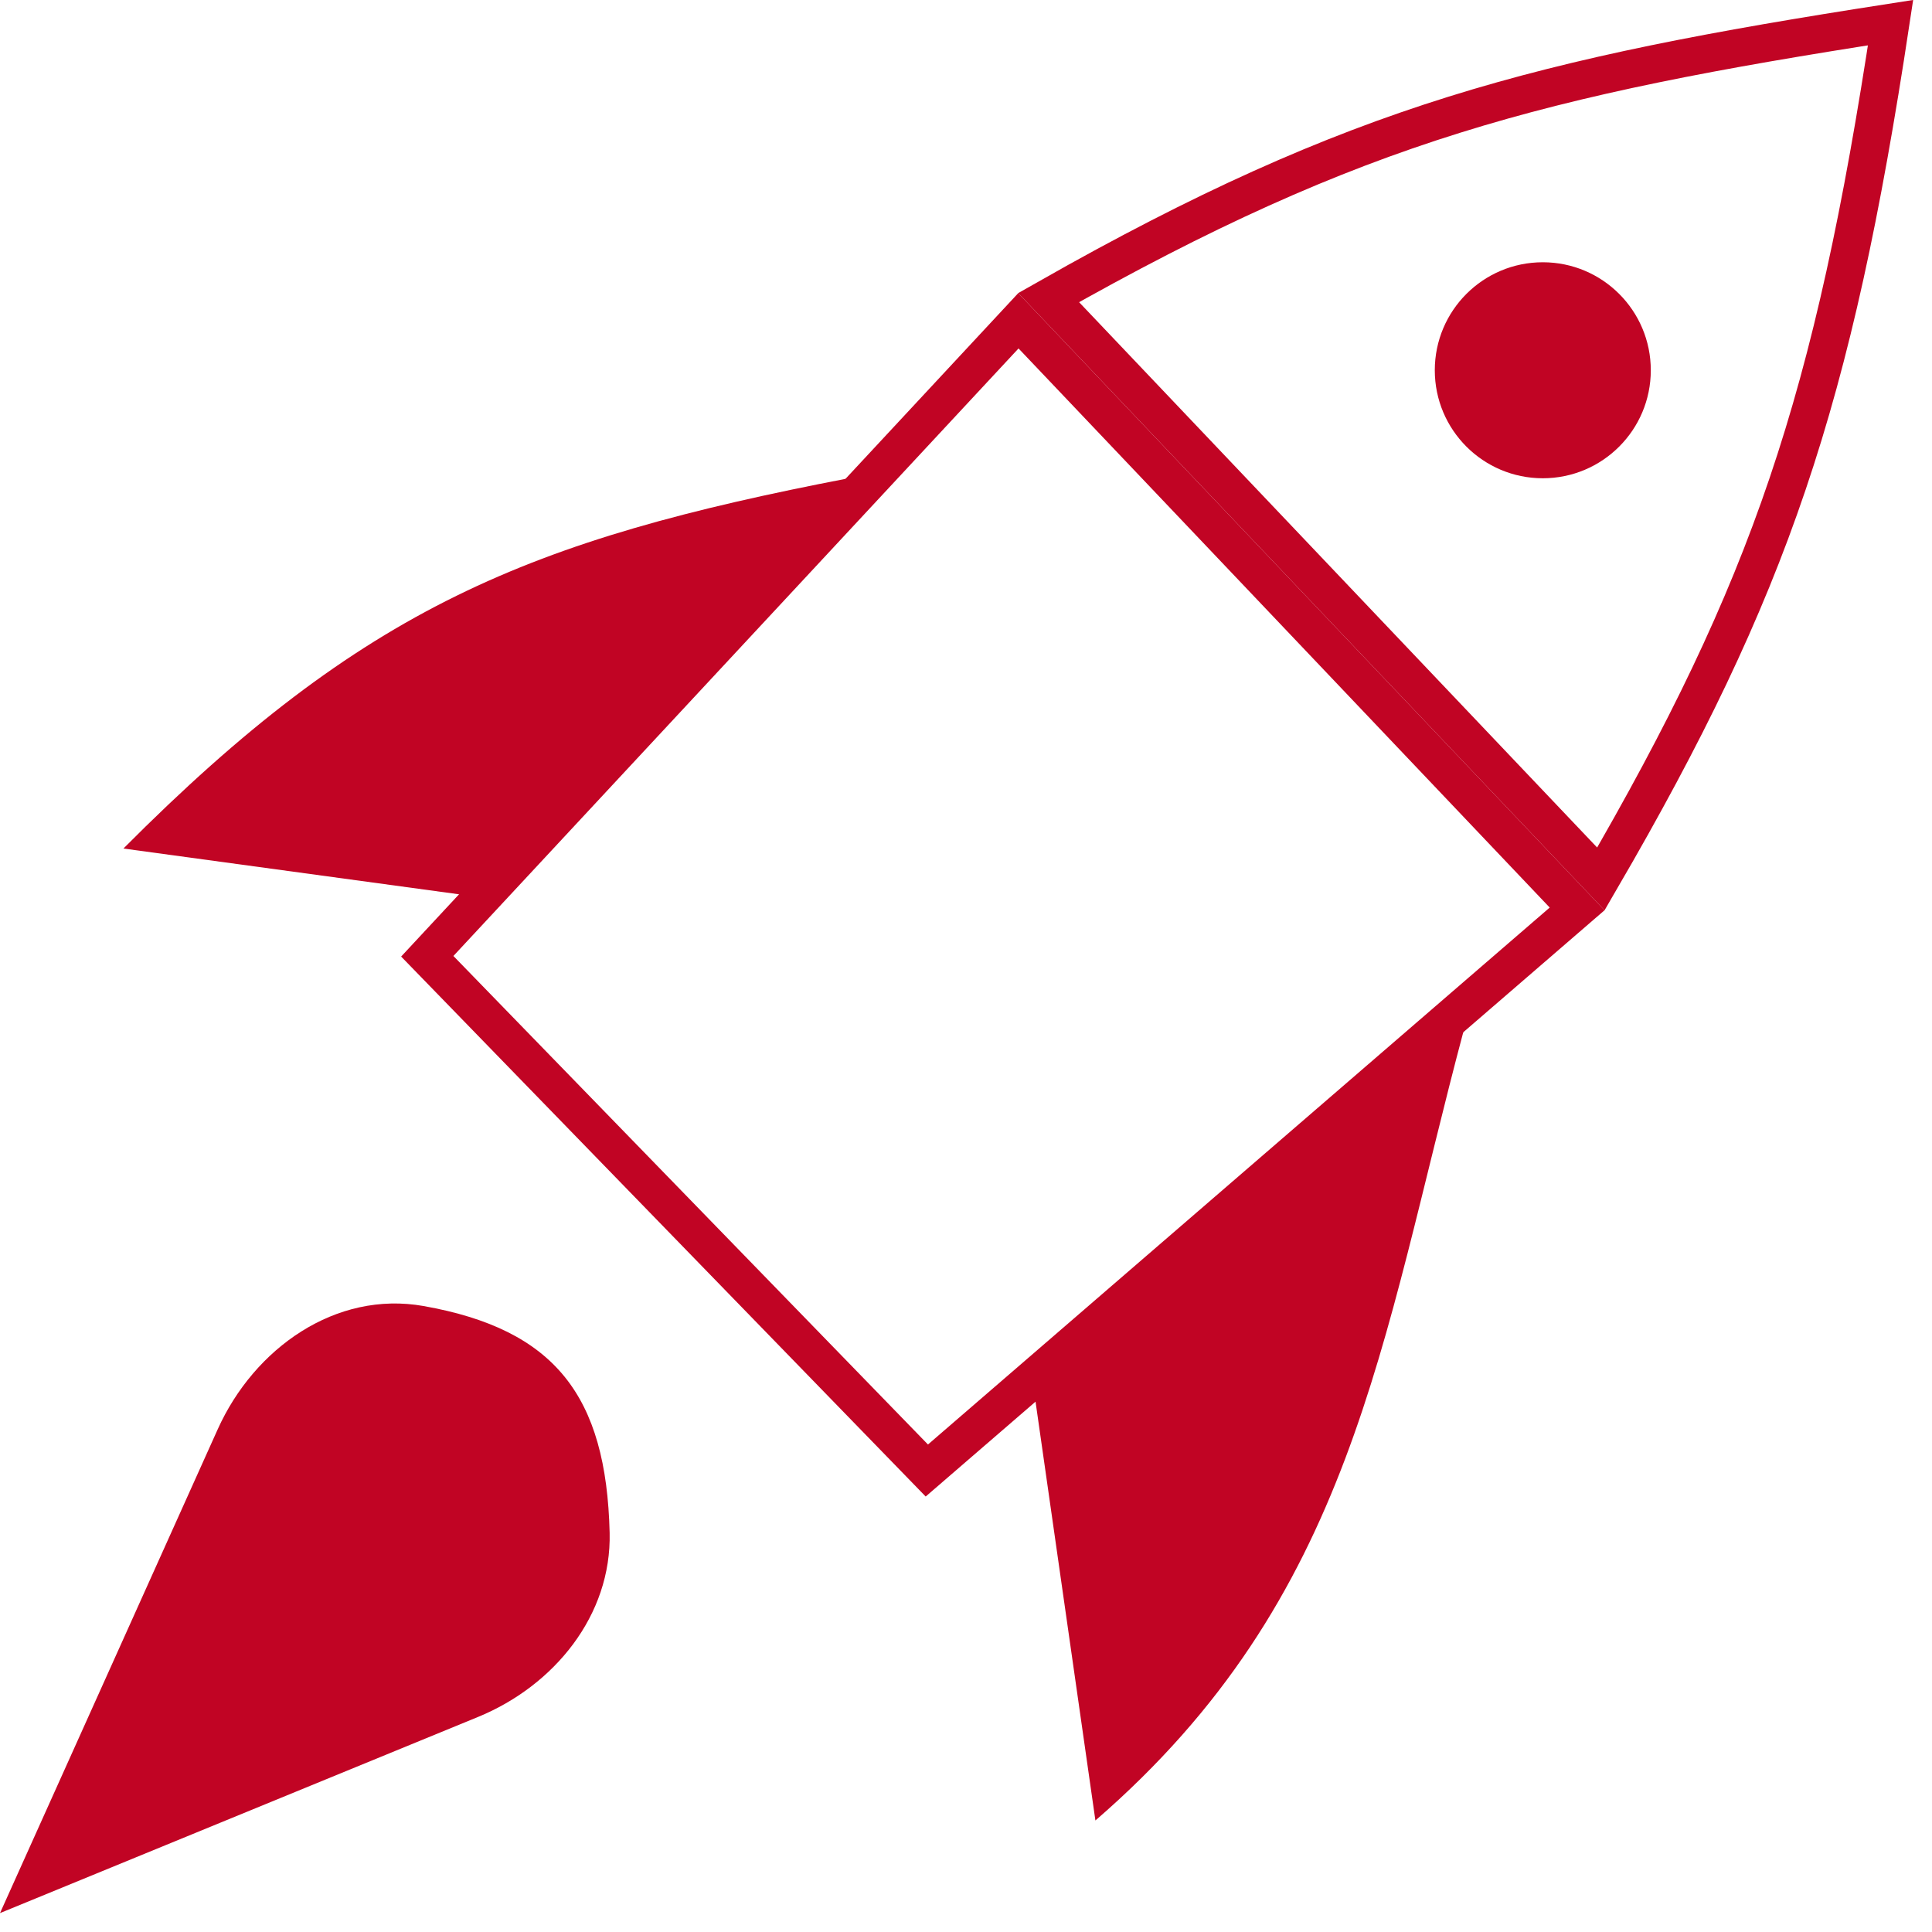 <?xml version="1.0" encoding="UTF-8"?> <svg xmlns="http://www.w3.org/2000/svg" width="51" height="51" viewBox="0 0 51 51" fill="none"> <path d="M24.466 38.818L11.279 25.243L26.883 8.468L41.632 23.993L24.466 38.818Z" stroke="#C10424"></path> <path d="M27.681 7.856C35.835 3.23 40.658 2.034 49.906 0.598C48.391 10.606 46.723 15.522 42.259 23.202L27.681 7.856Z" stroke="#C10424"></path> <circle cx="40.726" cy="9.774" r="2.851" fill="#C10424"></circle> <path d="M3.258 22.399C9.613 16.015 13.968 14.251 22.399 12.625L12.218 23.621L3.258 22.399Z" fill="#C10424"></path> <path d="M28.916 48.056C35.729 42.163 36.434 35.467 38.647 27.17L27.286 36.653L28.916 48.056Z" fill="#C10424"></path> <path d="M5.746 37.732C6.711 35.587 8.865 34.065 11.181 34.476C14.65 35.092 16.005 36.846 16.093 40.461C16.145 42.639 14.633 44.497 12.617 45.324L0 50.501L5.746 37.732Z" fill="#C10424"></path> </svg> 